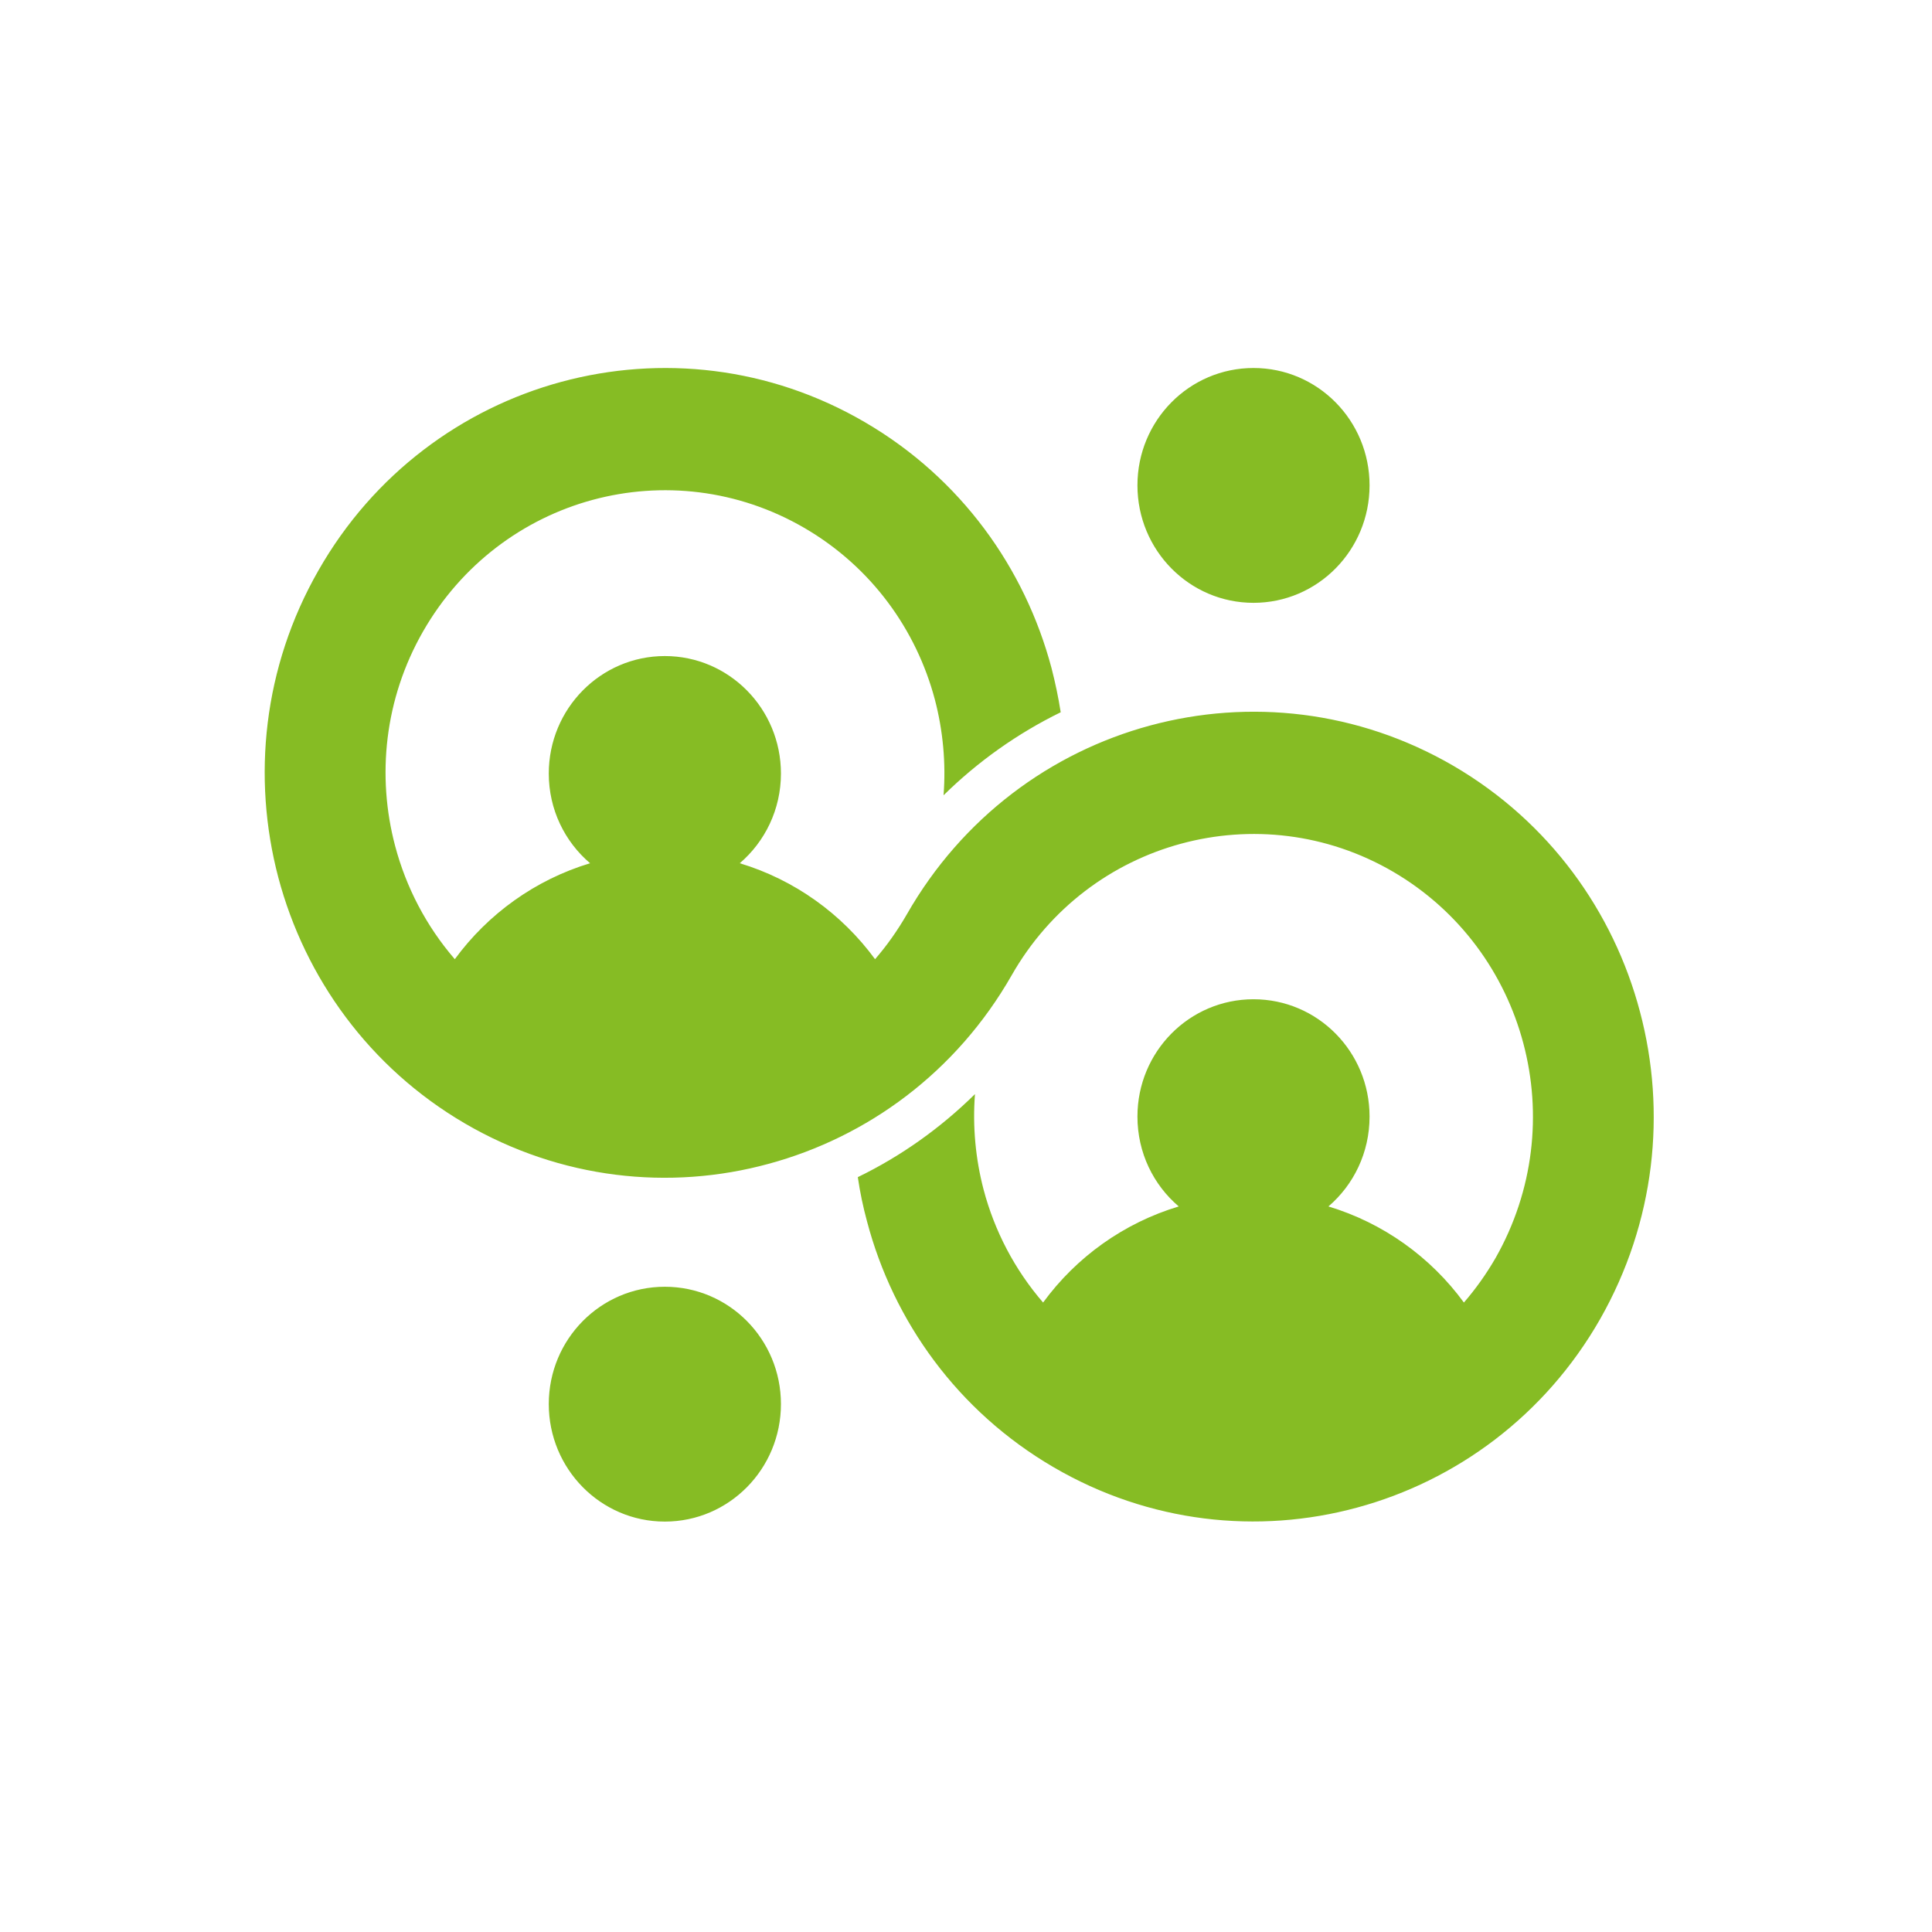 <?xml version="1.0" encoding="UTF-8"?>
<svg xmlns="http://www.w3.org/2000/svg" xmlns:xlink="http://www.w3.org/1999/xlink" width="56" zoomAndPan="magnify" viewBox="0 0 42 42" height="56" preserveAspectRatio="xMidYMid meet" version="1.0">
  <defs>
    <clipPath id="8e2f4191de">
      <path d="M 5.469 8 L 36 8 L 36 33.359 L 5.469 33.359 Z M 5.469 8 " clip-rule="nonzero"></path>
    </clipPath>
  </defs>
  <g clip-path="url(#8e2f4191de)">
    <path fill="#86bc24" d="M 21.992 21.203 C 20.789 23.309 18.859 24.719 16.707 25.301 C 14.559 25.887 12.188 25.637 10.105 24.422 C 8.027 23.207 6.629 21.254 6.051 19.078 C 5.477 16.902 5.719 14.504 6.922 12.402 C 8.121 10.297 10.055 8.883 12.203 8.301 C 14.355 7.719 16.727 7.965 18.805 9.18 C 20.887 10.395 22.281 12.348 22.859 14.523 C 22.941 14.84 23.008 15.16 23.059 15.484 C 22.117 15.945 21.258 16.555 20.512 17.289 C 20.566 16.59 20.5 15.883 20.324 15.211 C 19.922 13.691 18.945 12.328 17.492 11.48 C 16.039 10.633 14.383 10.461 12.883 10.867 C 11.383 11.273 10.035 12.262 9.195 13.73 C 8.355 15.199 8.188 16.875 8.59 18.391 C 8.828 19.289 9.266 20.133 9.887 20.852 C 10.609 19.867 11.637 19.125 12.828 18.766 C 12.277 18.297 11.93 17.598 11.93 16.816 C 11.93 15.406 13.059 14.262 14.453 14.262 C 15.848 14.262 16.977 15.406 16.977 16.816 C 16.977 17.598 16.629 18.297 16.082 18.766 C 17.273 19.125 18.301 19.867 19.023 20.852 C 19.281 20.555 19.512 20.227 19.715 19.875 C 20.918 17.77 22.848 16.355 25 15.773 C 27.148 15.191 29.52 15.438 31.602 16.652 C 33.68 17.867 35.078 19.82 35.652 21.996 C 36.23 24.172 35.984 26.57 34.785 28.676 C 33.586 30.777 31.652 32.191 29.504 32.773 C 27.352 33.359 24.98 33.109 22.902 31.895 C 20.82 30.68 19.422 28.727 18.848 26.551 C 18.762 26.234 18.695 25.914 18.648 25.59 C 19.59 25.133 20.449 24.52 21.195 23.785 C 21.141 24.488 21.207 25.191 21.383 25.863 C 21.621 26.762 22.059 27.602 22.676 28.316 C 23.398 27.328 24.43 26.586 25.625 26.227 C 25.074 25.758 24.727 25.059 24.727 24.273 C 24.727 22.863 25.855 21.723 27.25 21.723 C 28.645 21.723 29.773 22.863 29.773 24.273 C 29.773 25.059 29.426 25.758 28.879 26.227 C 30.07 26.586 31.102 27.328 31.824 28.316 C 32.078 28.023 32.309 27.699 32.512 27.348 C 33.348 25.875 33.52 24.203 33.117 22.684 C 32.715 21.164 31.738 19.801 30.289 18.953 C 28.836 18.105 27.18 17.934 25.68 18.34 C 24.176 18.746 22.828 19.734 21.992 21.203 Z M 14.453 27.973 C 15.848 27.973 16.977 29.113 16.977 30.523 C 16.977 31.934 15.848 33.078 14.453 33.078 C 13.059 33.078 11.93 31.934 11.93 30.523 C 11.93 29.113 13.059 27.973 14.453 27.973 Z M 27.25 8 C 28.645 8 29.773 9.141 29.773 10.551 C 29.773 11.961 28.645 13.105 27.25 13.105 C 25.855 13.105 24.727 11.961 24.727 10.551 C 24.727 9.141 25.855 8 27.25 8 Z M 27.25 8 " fill-opacity="1" fill-rule="nonzero"></path>
  </g>
</svg>
